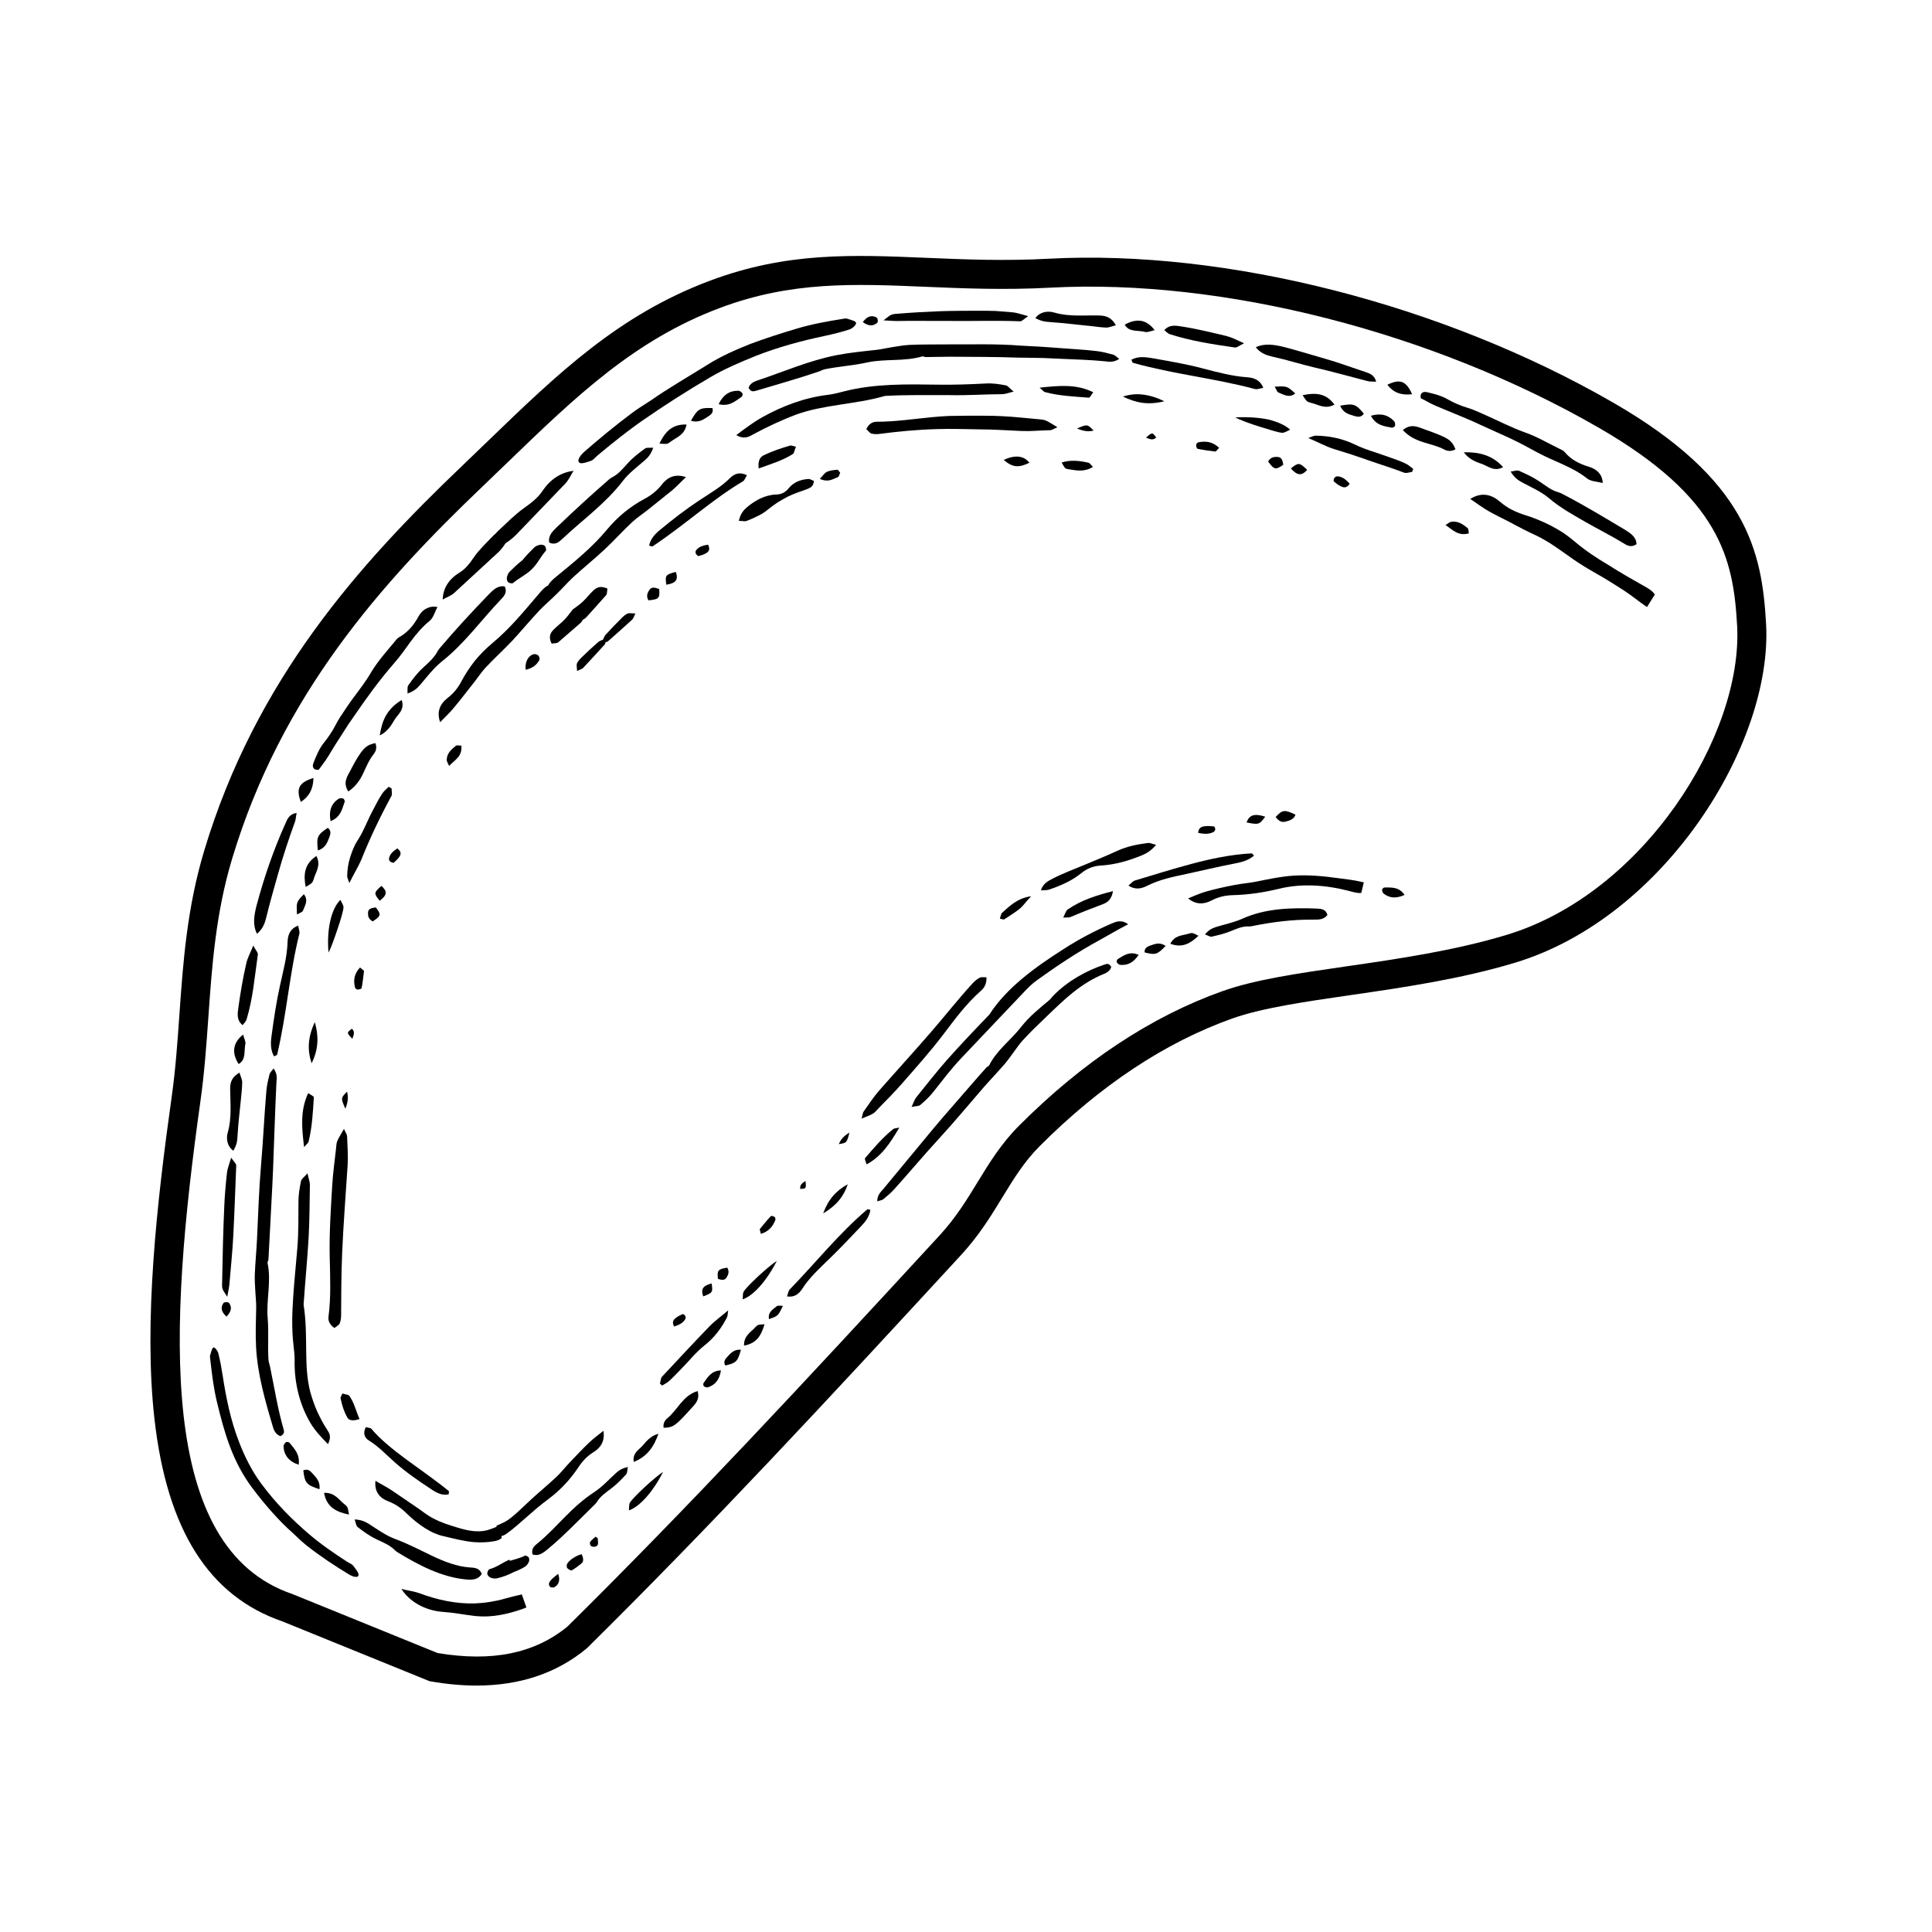 <?xml version="1.0" encoding="UTF-8"?>
<!-- Uploaded to: SVG Repo, www.svgrepo.com, Generator: SVG Repo Mixer Tools -->
<svg fill="#000000" width="800px" height="800px" version="1.1" viewBox="144 144 512 512" xmlns="http://www.w3.org/2000/svg">
 <g>
  <path d="m612.03 309.34c-1.082-19.227-5.004-38.18-40.594-58.684-45.152-26.012-102.41-40.605-149.45-38.094-11.84 0.637-22.289 0.195-32.395-0.23-19.879-0.836-37.051-1.559-57.375 6.031-24.262 9.062-40.387 24.625-59.055 42.652-2.195 2.121-4.434 4.281-6.715 6.465-27.426 26.188-54.684 56.652-68.301 101.86-4.613 15.316-5.621 29.676-6.602 43.559-0.523 7.477-1.023 14.539-2.047 21.793-3.894 27.695-7.481 59.488-4.57 85.297 3.32 29.449 14.43 47.02 33.969 53.723l38.93 15.816 0.406 0.07c4.203 0.73 8.219 1.094 12.047 1.094 11.473 0 21.227-3.266 29.102-9.766l0.258-0.23c32.711-32.32 62.93-64.879 99.039-104.09 4.812-5.223 7.934-10.344 10.957-15.297 2.961-4.848 5.754-9.426 9.898-13.578 16.105-16.133 33.285-27.512 51.07-33.832 7.848-2.785 19.25-4.438 31.328-6.188 13.648-1.977 29.121-4.219 43.602-8.594 39.621-11.984 68.285-58.098 66.496-89.777zm-68.73 82.406c-13.926 4.211-29.094 6.41-42.477 8.344-13.004 1.883-24.234 3.512-32.797 6.551-18.867 6.699-37.016 18.695-53.941 35.645-4.793 4.797-7.957 9.984-11.023 15.004-2.828 4.629-5.754 9.422-10.051 14.09-35.992 39.082-66.113 71.539-98.66 103.7-8.723 7.125-19.977 9.41-34.398 6.988l-38.254-15.543-0.207-0.082c-35.84-12.203-32.891-70.031-24.363-130.7 1.059-7.516 1.586-15.043 2.102-22.324 0.945-13.469 1.93-27.391 6.293-41.883 13.105-43.492 39.586-73.051 66.246-98.512 2.297-2.191 4.539-4.359 6.75-6.492 18.047-17.426 33.633-32.477 56.402-40.977 18.863-7.043 35.309-6.352 54.355-5.551 10.281 0.434 20.922 0.883 33.129 0.227 45.645-2.438 101.26 11.766 145.2 37.074 32.301 18.605 35.75 34.762 36.746 52.445 1.625 28.898-24.688 71-61.051 81.992z"/>
  <path d="m425.35 266.57c0.898 1.602 0.891 1.637 1.82 1.785 2.047 0.289 4.082 0.852 6.481-0.629-0.562-0.539-0.848-1.023-1.195-1.094-2.312-0.527-4.668-0.832-7.106-0.062z"/>
  <path d="m419.5 246.74c0.797 0.645 1.082 1.09 1.441 1.176 3.82 1.012 7.723 1.164 11.617 1.473 0.309 0.031 0.695-0.84 1.164-1.438-4.539-2.242-9.074-1.754-14.223-1.211z"/>
  <path d="m429.41 257.57c1.684 0.656 2.871 0.898 4.41 0.543-1.621-1.676-1.633-1.773-4.41-0.543z"/>
  <path d="m452.57 250.34c-2.023-0.992-3.894-1.562-5.691-1.77-1.793-0.227-3.527-0.039-5.289 0.523 1.691 0.828 3.375 1.406 5.16 1.656 1.793 0.238 3.691 0.113 5.82-0.41z"/>
  <path d="m379.04 248.9c5.457-0.289 11.012-0.176 16.641-0.188 4.629 0.117 9.262-0.242 13.898-0.25 0.797 0.004 1.594-0.348 3.043-0.684-1.078-0.891-1.543-1.562-2.074-1.656-1.754-0.332-3.543-0.605-5.316-0.492-4.121 0.215-8.23 0.371-12.352 0.312-8.531-0.125-17.074-0.301-25.113 1.754-1.457 0.363-2.906 0.766-4.383 0.941-6.176 0.746-11.914 2.91-17.277 5.879-2.469 1.375-4.734 3.098-6.996 4.797 2.062 1.168 3.281 0.492 4.516-0.215 3.715-1.996 7.492-3.777 11.375-5.234 3.652-1.328 7.562-1.996 11.488-2.606 3.93-0.613 7.91-1.148 11.914-2.301 0.199-0.07 0.426-0.043 0.637-0.059z"/>
  <path d="m410 265.89c2.312 1.977 3.883 2.152 6.797 0.75-1.426-1.895-3.832-2.156-6.797-0.75z"/>
  <path d="m409.57 254.29c-3.098-0.18-6.203-0.09-9.301-0.121l-4.648 0.059c-1.543 0.074-3.078 0.172-4.594 0.324-5.043 0.492-9.871 1.215-14.68 1.219-1.129-0.012-2.055 0.527-2.769 1.934 0.508 0.465 0.902 1.055 1.328 1.18 0.68 0.191 1.41 0.203 2.102 0.117 4.875-0.645 9.98-1.145 15.266-1.285 3.727-0.133 7.535 0.023 11.305 0.07 3.773-0.004 7.547 0.293 11.32 0.438 2.469 0.09 4.969-0.191 7.453-0.223 0.434-0.012 0.867-0.352 1.879-0.789-1.402-0.82-2.223-1.402-3.102-1.777-0.625-0.262-1.328-0.277-2-0.348-3.188-0.277-6.363-0.652-9.559-0.797z"/>
  <path d="m449.3 238.91c-1.828-0.312-3.688-0.523-5.477 0.418 0.211 0.422 0.273 0.785 0.418 0.82 10.68 3.004 21.68 4.098 32.344 6.953 0.594 0.152 1.32-0.172 2.195-0.309-0.852-2.176-2.578-2.715-4.316-2.816-3.961-0.289-7.707-1.305-11.516-2.281-4.473-1.219-9.066-1.965-13.648-2.785z"/>
  <path d="m341.94 269.96c-1.996-1.043-3.391-0.316-4.469 0.715-2.438 2.457-5.41 4.082-8.344 6.055-3.465 2.297-6.812 4.887-10.148 7.644-1.336 1.074-2.559 2.359-2.953 4.188 0.457 0.133 0.77 0.324 0.891 0.242 8.691-5.789 15.934-12.508 23.973-17.25 0.445-0.262 0.629-0.957 1.051-1.594z"/>
  <path d="m467.09 262.68c-1.754-1.672-3.582-1.84-5.512-1.461-0.223 0.047-0.594 0.449-0.59 0.648 0.004 0.383 0.168 1.027 0.363 1.066 1.551 0.324 3.133 0.535 4.711 0.734 0.176 0.027 0.434-0.402 1.027-0.988z"/>
  <path d="m344.75 244.82c-0.953 0.324-2.004 0.812-2.371 1.969 0.594 1.094 1.238 0.973 1.926 0.785 5.637-1.691 11.145-3.231 16.688-5.113 0.543-0.18 1.055-0.504 1.613-0.609 3.668-0.754 7.43-0.957 11.07-1.77 4.863-1.078 9.898-0.203 14.75-1.633 0.25-0.074 0.562 0.18 0.848 0.172l6.344-0.086c5.949 0.055 11.895 0.004 17.84 0.23l5.805 0.086c1.934 0.02 3.863 0.168 5.801 0.23 3.863 0.188 7.742 0.262 11.598 0.648 1.129 0.098 2.277 0.453 3.945-0.613-0.762-0.562-1.109-0.988-1.531-1.102-1.414-0.387-2.852-0.781-4.301-0.957-3.356-0.418-6.734-0.551-10.102-0.828-1.688-0.109-3.371-0.281-5.055-0.359l-5.059-0.273c-6.629-0.539-13.27-0.289-19.914-0.332-3.231 0.047-6.473-0.023-9.715 0.141-1.57 0.082-3.129 0.383-4.684 0.625-1.359 0.207-2.711 0.551-4.074 0.695-3.516 0.383-7.059 0.73-10.551 1.41-7.238 1.418-13.945 4.387-20.871 6.684z"/>
  <path d="m447.42 231.96c0.715 0.195 1.637-0.277 2.578-0.469-1.062-1.395-2.262-2.231-3.594-2.465-1.328-0.211-2.785 0.137-4.336 1.02 1.121 2.062 3.512 1.402 5.352 1.914z"/>
  <path d="m366.65 269.27c-0.332-0.387-0.57-0.805-0.711-0.789-0.945 0.098-1.918 0.156-2.75 0.539-0.637 0.266-1.074 0.996-1.93 1.883 2.266 1.023 3.43 0.051 4.836-0.484 0.25-0.105 0.352-0.711 0.555-1.148z"/>
  <path d="m450.41 259.95c-1.012-1.422-1.023-1.43-2.711 0.016 0.977 0.367 1.758 0.855 2.711-0.016z"/>
  <path d="m359.7 271.46c-0.562-0.223-1.043-0.539-1.441-0.527-2.012 0.133-3.949 0.816-5.273 2.492-0.891 1.074-1.941 1.621-3.356 1.633-1.496 0.047-2.883 0.484-4.176 1.055-1.289 0.664-2.488 1.426-3.617 2.414-0.855 0.754-1.602 1.613-2.039 3.508 1.008 0.012 1.613 0.191 2.016 0.039 1.055-0.402 2.082-0.863 3.055-1.352 0.973-0.465 1.883-1.043 2.711-1.75 0.816-0.66 1.672-1.281 2.551-1.863 0.875-0.527 1.777-1.027 2.676-1.516 0.871-0.43 1.777-0.766 2.68-1.117 0.902-0.336 1.797-0.594 2.66-0.969 0.672-0.312 1.383-0.562 1.555-2.047z"/>
  <path d="m487.26 248.27c-2.16-1.949-2.172-1.984-5.453-1.789 0.398 0.613 0.59 1.379 1.008 1.543 1.379 0.531 2.82 1.562 4.445 0.246z"/>
  <path d="m471.26 236.09c0.551 0.07 1.203-0.535 2.43-1.113-1.949-0.91-3.258-1.566-4.66-1.93-3.898-0.918-7.805-1.898-11.773-2.508-1.578-0.25-3.324-0.609-4.699 0.957 0.484 0.371 0.883 0.875 1.414 1.055 5.633 1.805 11.441 2.703 17.289 3.539z"/>
  <path d="m499.16 251.51c0.797 1.98 2.348 2.293 3.769 2.731 0.891 0.277 1.863 0.395 2.5-0.629-2.144-2.562-2.676-2.746-6.269-2.102z"/>
  <path d="m481.17 238.51c3.769 0.816 7.445 2 11.199 2.883 4.711 1.066 9.344 2.402 14.035 3.602 0.613 0.16 1.285 0.102 2.293 0.172-0.449-1.797-1.699-2.195-2.871-2.594l-5.324-1.805c-1.773-0.613-3.551-1.203-5.359-1.707-3.602-1.047-7.199-2.137-10.828-3.094-2.453-0.59-5.043-1.098-7.516 0.055 1.219 1.57 2.754 2.106 4.371 2.488z"/>
  <path d="m354.93 262.39c-0.766-0.188-1.238-0.406-1.594-0.297-2.316 0.68-4.664 1.461-6.906 2.535-0.906 0.453-1.637 1.316-1.371 3.512 3.387-1.215 6.41-2.121 9.055-3.82 0.383-0.254 0.453-1.102 0.816-1.93z"/>
  <path d="m432.14 230.31c1.652 0.133 3.293 0.438 4.941 0.504 0.742 0.035 1.484-0.328 2.648-0.613-1.109-1.93-2.387-2.519-4.281-2.59-4.016-0.121-8.02 0.398-12.043-0.777-1.75-0.523-3.824-0.211-5.031 1.473 1.863 0.922 2.41 0.934 4.715 1.109 3.031 0.211 6.039 0.605 9.051 0.895z"/>
  <path d="m300.69 266.09c0.555-0.195 1.199-1.004 1.812-1.516 3.875-3.211 7.82-6.414 12.031-9.309 5.668-3.93 11.508-7.664 17.602-11.23 3.793-2.254 7.941-4.004 12.082-5.688 5.945-2.344 12.148-4.019 18.297-5.316 2.238-0.473 4.508-1.039 6.606-1.723 0.863-0.273 1.863-1.285 1.742-1.77-0.125-0.5-1.523-0.797-2.457-1.113-0.273-0.086-0.832 0.039-1.254 0.109-4.035 0.648-8.133 1.379-12.113 2.59-4.09 1.215-8.203 2.535-12.234 4.035-3.969 1.594-7.91 3.32-11.48 5.606-5.269 3.269-10.672 6.41-14.688 9.246-2.449 1.57-3.871 2.465-5.188 3.465-4.375 3.269-8.539 6.699-12.559 10.207-1.176 1.043-2.106 2.41-1.316 2.953 0.539 0.367 2.023-0.152 3.117-0.547z"/>
  <path d="m485.91 257.88c-1.211-1.148-3.234-2.074-5.758-2.699-2.543-0.527-5.586-0.734-8.781-0.562 1.16 0.656 3.875 1.656 6.504 2.473 2.637 0.797 5.141 1.633 5.996 1.598 0.609-0.008 1.238-0.48 2.039-0.809z"/>
  <path d="m376.48 229.55c0.273-0.23 0.137-1.266-0.203-1.43-1.422-0.727-2.578-0.188-3.629 1.238 1.422 1.02 2.652 1.199 3.832 0.191z"/>
  <path d="m395.09 229.05c6.43 0.086 12.863-0.156 19.289 0.098 0.473 0.012 0.957-0.605 2.102-1.367-1.969-0.504-3.004-0.91-4.07-1.008-1.516-0.137-3.039-0.262-4.559-0.363-1.523-0.047-3.047-0.066-4.574-0.059-3.473 0.035-6.938-0.004-10.418 0.137-3.481 0.133-6.988 0.332-10.52 0.621-0.707 0.059-1.473 0.055-2.098 0.297-0.625 0.246-1.109 0.762-2.106 1.492 1.691 0.074 2.656 0.191 3.617 0.176 4.488-0.109 8.934 0.016 13.336-0.023z"/>
  <path d="m536.62 266.91c1.715 0.578 3.293 2.203 5.719 0.891-2.918-3.289-6.566-4.027-10.418-3.941 1.23 1.684 2.922 2.469 4.699 3.051z"/>
  <path d="m579.5 299.2c-3.133-1.77-6.258-3.543-9.281-5.488-3.094-1.82-6.082-3.809-8.867-6.16-1.012-0.852-2.047-1.652-3.109-2.379-1.082-0.691-2.191-1.324-3.32-1.906-2.258-1.164-4.606-2.109-7.039-2.856-2.332-0.762-4.418-1.758-6.34-3.422-2.191-1.91-4.82-2.699-7.91-0.766 1.773 1.18 3.477 2.492 5.324 3.5 1.438 0.781 2.887 1.523 4.352 2.238l4.332 2.281c1.883 0.996 3.891 1.77 5.727 2.871 3.496 2.004 6.644 4.644 10.078 6.758 1.812 1.148 3.699 2.172 5.551 3.258 1.828 1.125 3.668 2.242 5.465 3.422 2.055 1.352 3.965 2.949 6.004 4.324l2.09-3.332c-0.754-1.062-1.902-1.695-3.055-2.344z"/>
  <path d="m529.72 263.05c-1.102-2.527-1.773-2.973-8.297-5.305-0.871-0.312-1.754-0.699-2.684-0.801-0.938-0.074-1.93 0.145-2.977 1.023 1.559 1.707 3.402 2.57 5.324 3.188 1.918 0.625 3.91 1.031 5.633 1.965 0.91 0.488 2 0.547 3-0.07z"/>
  <path d="m528.54 282.29c-0.398 0.07-0.797 0.453-1.457 0.852 1.949 1.316 3.336 2.973 6.176 2.215-0.117-0.629-0.074-1.203-0.309-1.391-1.254-1.02-2.594-1.988-4.41-1.676z"/>
  <path d="m524.37 251.49c4.016 1.758 8.141 3.266 12.098 5.164l7.672 3.473c2.535 1.203 5.012 2.523 7.461 3.875 4.309 2.312 9.098 3.699 13.008 6.805 0.988 0.805 2.727 0.797 4.109 1.211 0-2.16-1.457-3.652-3.535-4.289-2.629-0.785-4.816-1.879-6.551-3.953-0.324-0.398-0.91-0.637-1.414-0.875-2.988-1.457-5.906-3.18-9.008-4.277-3.844-1.371-7.379-3.246-11.07-4.863-1.414-0.594-2.801-1.281-4.277-1.703-1.879-0.574-3.602-1.305-5.32-2.297-1.613-0.926-3.578-1.41-5.426-1.848-0.969-0.195-1.906 0.207-1.586 1.637 1.195 0.539 2.465 1.371 3.84 1.941z"/>
  <path d="m570.94 272.99-0.086 0.02 0.094-0.008z"/>
  <path d="m518.23 248.48c-1.598-3.566-3.231-4.137-6.57-2.516 1.605 2.074 3.609 2.848 6.57 2.516z"/>
  <path d="m568.81 272.04-0.09-0.023v0.047z"/>
  <path d="m512.87 257.34c0.242 0.051 0.785-0.277 0.828-0.492 0.07-0.387 0.012-0.957-0.242-1.223-1.578-1.676-3.527-2.195-6.156-1.445 1.359 2.59 3.531 2.758 5.57 3.16z"/>
  <path d="m501.68 272.21c-0.926-1.059-1.895-1.914-3.273-1.98-0.242-0.012-0.609 0.172-0.766 0.402-0.168 0.238-0.293 0.84-0.188 0.926 0.555 0.492 1.145 0.953 1.789 1.273 0.758 0.367 1.559 0.66 2.438-0.621z"/>
  <path d="m497.65 251.23c-2.309-3.188-5.231-3.152-8.438-2.504 1.062 1.648 1.039 1.734 2.309 2.055 1.871 0.438 3.629 1.777 6.129 0.449z"/>
  <path d="m332.79 252.14c-3.414-0.125-3.898 0.238-5.684 3.359 2.062 0.637 3.289-0.316 4.535-1.113 0.789-0.488 1.527-1.102 1.148-2.246z"/>
  <path d="m340.75 248.23c-0.238-0.324-0.695-0.672-1.074-0.676-2.344-0.047-4.07 1.102-5.234 3.559 2.867 0.699 4.383-0.805 6.098-1.953 0.211-0.145 0.34-0.746 0.211-0.93z"/>
  <path d="m321.82 260.99c1.523-1.148 3.629-1.719 4.121-4.484-3.945-0.156-5.785 2.125-7.184 5.039 1.977 0.156 2.019 0.223 3.062-0.555z"/>
  <path d="m490.42 268.52c-2.121-2.031-2.301-1.961-4.336-0.383 1.73 1.926 2.859 2.019 4.336 0.383z"/>
  <path d="m511.67 264.98c-2.938-1.059-5.996-1.867-8.77-3.25-3.285-1.547-6.707-2.242-10.281-2.277-0.422 0.004-0.852 0.242-1.914 0.629 2.66 1.113 4.606 2.223 6.691 2.875l4.711 1.477c1.566 0.504 3.109 1.074 4.672 1.598 3.098 1.102 6.266 2.035 9.332 3.231 0.59 0.223 1.402-0.117 2.109-0.195l0.293-0.816c-0.672-0.48-1.293-1.074-2.031-1.414-1.543-0.758-3.199-1.258-4.812-1.855z"/>
  <path d="m484.09 267.15c-0.176-0.992-0.379-1.977-1.445-2.051-0.969-0.066-1.914 0.035-2.586 1.199 1.629 2.219 2.012 2.293 4.031 0.852z"/>
  <path d="m331.65 288.34c-1.305 0.211-2.5 0.516-3.223 1.562-0.125 0.18-0.141 0.574-0.023 0.82 0.125 0.258 0.578 0.676 0.707 0.645 0.684-0.176 1.367-0.387 1.945-0.727 0.684-0.383 1.262-0.91 0.594-2.301z"/>
  <path d="m323.1 295.55c-2.769 0.75-2.863 0.891-2.519 3.406 2.574-0.414 3.234-1.332 2.519-3.406z"/>
  <path d="m318.69 300.11c-0.953-0.363-1.914-0.699-2.535 0.16-0.559 0.777-0.973 1.652-0.316 2.828 2.793-0.273 3.051-0.531 2.852-2.988z"/>
  <path d="m557.14 274.5c-2.035-0.5-3.543-1.848-5.246-2.953-1.656-1.109-3.512-1.969-5.344-2.781-0.508-0.227-1.266 0.098-2.207 0.207 0.867 1.457 1.809 2.211 2.949 2.828 2.469 1.34 5.133 2.445 7.246 4.262 2.953 2.504 6.266 4.328 9.551 6.219 3.273 1.895 6.699 3.57 9.934 5.547 1.012 0.645 2.211 1.438 3.672 0.371-0.059-1.879-1.512-2.816-2.871-3.688-5.508-3.293-10.992-6.625-16.703-9.574-0.312-0.176-0.637-0.352-0.98-0.438z"/>
  <path d="m293.04 286.79c5.387-5.059 11.418-9.344 15.961-15.262 1.629-2.137 3.863-3.797 5.914-5.578 0.953-0.812 1.664-1.75 2.191-3.301-0.938 0.059-1.727-0.102-2.168 0.215-1.578 1.148-3.164 2.344-4.465 3.785-1.344 1.445-2.519 2.988-4.344 3.891-0.309 0.152-0.578 0.383-0.84 0.609-4.691 4.082-9.262 8.281-13.734 12.574-1.125 1.082-2.336 2.227-2.012 4.051 1.637 0.789 2.648-0.188 3.496-0.984z"/>
  <path d="m301.3 300.44c-1.031 0.945-1.848 2.074-2.871 3.019-0.836 0.77-1.785 1.426-2.684 2.098-0.684 0.875-1.34 1.809-2.121 2.625-0.941 0.996-2.098 1.809-3.039 2.801-0.828 0.871-1.219 1.953-0.398 3.586 0.66-0.121 1.387-0.047 1.754-0.352l5.742-4.984c0.344-0.293 0.613-0.621 0.766-1.008 0.395-0.141 0.73-0.418 1.031-0.754 1.699-1.91 3.438-3.773 5.129-5.723 0.324-0.371 0.246-1.094 0.371-1.754-1.668-0.801-2.777-0.387-3.68 0.445z"/>
  <path d="m224.59 448c0.664-0.797 1.094-1.09 1.184-1.449 0.961-3.859 1.145-7.812 1.402-11.734 0.02-0.312-0.883-0.68-1.5-1.133-2.148 4.609-1.719 9.125-1.086 14.316z"/>
  <path d="m235.52 437.82c0.695-1.734 0.84-2.973 0.453-4.519-1.684 1.691-1.676 1.707-0.453 4.519z"/>
  <path d="m226.59 425.79c1.668-3.422 2.023-6.769 0.832-10.906-1.891 4.059-1.996 7.461-0.832 10.906z"/>
  <path d="m231.4 524.33c-0.125-0.613-0.5-1.094-0.797-1.602-0.996-1.48-1.762-3.023-2.523-4.621-0.715-1.621-1.32-3.344-1.832-5.141-0.91-3.41-1.074-7.141-1.102-11.012-0.055-3.871-0.016-7.91-0.68-12.133-0.035-0.211 0.02-0.438 0.031-0.66 0.387-5.652 0.957-11.375 1.285-17.059 0.266-4.68 0.25-9.375 0.344-14.066 0.016-0.805-0.328-1.621-0.641-3.094-0.926 1.066-1.613 1.516-1.719 2.055-0.352 1.758-0.664 3.547-0.672 5.324-0.02 4.144 0.051 8.281-0.297 12.43-0.359 4.309-0.801 8.621-1.094 12.93-0.293 4.289-0.414 8.488 0.047 12.535 0.16 1.473 0.348 2.926 0.328 4.363-0.109 6 1.379 11.695 4.082 16.344 1.254 2.152 2.984 4 4.762 5.785 0.5-1.016 0.598-1.762 0.477-2.379z"/>
  <path d="m232.63 495.94c0.539-0.449 1.18-0.754 1.367-1.176 0.289-0.648 0.402-1.426 0.398-2.141l0.059-8.098c0.039-2.769 0.09-5.547 0.211-8.312 0.332-7.809 0.957-15.609 1.457-23.402 0.16-2.555-0.051-5.133-0.145-7.703-0.016-0.449-0.363-0.891-0.816-1.93-0.828 1.449-1.406 2.297-1.777 3.203-0.262 0.641-0.262 1.367-0.336 2.055-0.371 3.254-0.816 6.508-1.012 9.785-0.379 6.348-0.801 12.707-0.656 19.062 0.125 5.231 0.336 10.652-0.316 15.574-0.156 1.145 0.242 2.16 1.566 3.082z"/>
  <path d="m217.44 423.5c2.535-10.652 3.266-21.52 5.894-32.051 0.141-0.59-0.18-1.289-0.316-2.152-2.231 0.852-2.742 2.574-2.801 4.293-0.125 3.93-1.152 7.629-1.98 11.422-0.996 4.473-1.676 9.012-2.281 13.559-0.258 1.812-0.297 3.656 0.66 5.375 0.43-0.223 0.789-0.293 0.824-0.445z"/>
  <path d="m241.87 525.82c2.465 1.523 4.469 3.691 6.883 5.824 2.836 2.508 6.184 4.828 9.715 7.144 1.402 0.918 2.812 1.605 4.434 1.223 0.023-0.441 0.125-0.785 0.039-0.863-1.582-1.305-3.664-2.871-5.633-4.293l-5.684-4.125c-1.824-1.336-3.516-2.656-5.062-3.988-1.562-1.328-2.957-2.68-4.106-4.062-0.262-0.309-0.918-0.293-1.492-0.488-0.492 0.953-0.516 1.691-0.301 2.277 0.191 0.59 0.656 1.016 1.207 1.352z"/>
  <path d="m239.83 405.87c0.289-1.492 0.449-3.023 0.629-4.516 0.02-0.172-0.43-0.402-1.047-0.961-1.613 1.703-1.785 3.465-1.328 5.309 0.051 0.211 0.469 0.555 0.676 0.551 0.391-0.016 1.035-0.191 1.07-0.383z"/>
  <path d="m211.86 500.97c0.383 7.238 2.402 14.254 4.488 21.234 0.258 0.977 0.848 2.004 1.977 2.394 1.117-0.59 1.012-1.23 0.816-1.883-1.586-5.512-2.43-11.008-3.602-16.645-0.105-0.555-0.344-1.094-0.383-1.652-0.258-3.672 0.105-7.375-0.215-11.047-0.43-4.891 1.031-9.793-0.047-14.711-0.055-0.258 0.227-0.543 0.242-0.82l0.336-6.266c0.266-5.879 0.66-11.75 0.891-17.625 0.301-7.644 0.516-15.297 0.887-22.934 0.055-1.113 0.379-2.266-0.746-3.871-0.551 0.766-0.973 1.125-1.078 1.543-0.344 1.406-0.691 2.828-0.82 4.258-0.574 6.621-0.855 13.254-1.43 19.863-0.559 6.5-0.75 13.02-1.062 19.527-0.152 3.168-0.465 6.332-0.59 9.5-0.059 1.535 0.086 3.078 0.156 4.621 0.066 1.352 0.238 2.695 0.215 4.047-0.059 3.473-0.223 6.961-0.035 10.465z"/>
  <path d="m209.02 420.69c0.156-0.707-0.371-1.594-0.605-2.516-2.734 2.191-3.059 4.84-1.18 7.805 2.043-1.152 1.379-3.473 1.785-5.289z"/>
  <path d="m237.26 416.62c-1.406 1.055-1.43 1.059 0.121 2.672 0.316-0.984 0.797-1.773-0.121-2.672z"/>
  <path d="m224.28 385.35c0.516-1.355 1.535-2.762 0.242-4.379-2.031 2.098-1.988 2.141-1.809 5.371 0.637-0.395 1.402-0.586 1.566-0.992z"/>
  <path d="m208.3 415.67c0.352-0.492 0.852-0.902 1.02-1.438 1.719-5.602 2.172-11.418 3.008-17.246 0.082-0.543-0.574-1.184-1.203-2.394-0.82 1.988-1.543 3.305-1.855 4.715-0.906 3.906-1.562 7.84-2.109 11.773-0.203 1.566-0.512 3.305 1.141 4.59z"/>
  <path d="m230.86 363.39c-2.805 1.867-3.004 2.434-2.621 5.984 2.07-0.656 2.492-2.137 3.039-3.496 0.332-0.855 0.547-1.781-0.418-2.488z"/>
  <path d="m214.59 387.03c0.891-3.769 2-7.508 3.047-11.266 1.316-4.715 2.867-9.391 4.551-14.031 0.211-0.613 0.211-1.293 0.422-2.293-1.918 0.289-2.43 1.547-2.934 2.715-3.184 7.043-5.699 14.379-7.664 21.738-0.625 2.481-1.16 5.098 0.082 7.559 1.574-1.254 2.09-2.801 2.496-4.422z"/>
  <path d="m239.28 520.07c-1.062-2.465-1.414-4.359-2.75-6.219-0.203-0.262-0.992-0.293-1.785-0.562-0.258 0.605-0.562 1.004-0.492 1.27 0.383 1.809 0.863 3.461 1.785 5.078 0.332 0.648 1.207 1.098 3.242 0.434z"/>
  <path d="m205.84 448.95c0.988-1.789 1.012-2.324 1.148-4.555 0.176-2.926 0.539-5.84 0.828-8.766 0.156-1.602 0.344-3.211 0.367-4.816 0.012-0.719-0.387-1.441-0.719-2.562-1.914 1.133-2.469 2.387-2.469 4.223 0.016 3.883 0.48 7.734-0.629 11.613-0.484 1.684-0.195 3.68 1.473 4.863z"/>
  <path d="m235.98 557.87c-3.422-2.207-6.883-4.574-10.176-7.387-4.445-3.812-8.762-8.152-12.641-13.395-2.414-3.273-4.394-7.195-5.898-11.168-2.176-5.672-3.352-11.516-4.219-17.156-0.324-2.055-0.684-4.125-1.164-6.035-0.191-0.781-0.938-1.727-1.309-1.641-0.383 0.086-0.637 1.305-0.898 2.117-0.074 0.238 0.012 0.746 0.055 1.125 0.406 3.633 0.848 7.402 1.75 11.168 0.926 3.859 1.949 7.836 3.422 11.766 1.461 3.918 3.473 7.777 5.898 10.984 3.535 4.731 7.344 8.969 10.559 11.801 1.844 1.777 2.918 2.746 4.027 3.629 3.664 2.883 7.367 5.297 11.062 7.547 1.113 0.676 2.453 1.027 2.57 0.172 0.074-0.57-0.801-1.672-1.422-2.473-0.305-0.422-1.074-0.695-1.617-1.055z"/>
  <path d="m233.47 390.15c0.848-2.504 1.551-4.914 1.562-5.715-0.004-0.578-0.48-1.188-0.805-1.965-2.383 2.223-3.719 7.769-3.16 13.945 0.629-1.129 1.562-3.762 2.402-6.266z"/>
  <path d="m204.7 489.29c-0.203-0.281-1.254-0.277-1.465 0.016-0.898 1.266-0.516 2.414 0.781 3.606 1.215-1.223 1.566-2.371 0.684-3.621z"/>
  <path d="m204.23 487.66c0.266-1.594 0.5-2.481 0.57-3.391 0.348-4.254 0.805-8.5 1.023-12.758 0.324-6.219 0.523-12.438 0.781-18.66 0.02-0.457-0.594-0.941-1.344-2.051-0.551 1.895-0.984 2.883-1.098 3.906-0.328 2.918-0.59 5.844-0.719 8.777-0.301 6.676-0.453 13.359-0.57 20.043-0.012 0.672-0.09 1.387 0.09 1.996 0.18 0.605 0.637 1.105 1.266 2.137z"/>
  <path d="m250.45 329.52c-1.898 1.113-3.231 2.516-4.16 4.09-0.906 1.602-1.371 3.41-1.648 5.289 1.895-0.91 2.926-2.434 3.84-4.035 0.895-1.539 2.863-2.719 1.969-5.344z"/>
  <path d="m274.42 314.49c-1.672 1.414-3.199 2.934-4.539 4.578-1.316 1.664-2.492 3.43-3.508 5.316-0.945 1.84-2.133 3.356-3.805 4.625-1.875 1.477-2.926 3.527-1.93 6.375 1.219-1.258 2.523-2.445 3.617-3.793 1.742-2.07 3.375-4.231 5.066-6.363 1.125-1.387 2.09-2.902 3.285-4.227 2.316-2.457 4.801-4.746 7.148-7.199 2.449-2.641 4.766-5.445 7.262-8.098 1.445-1.496 3.059-2.84 4.523-4.316 1.512-1.445 2.875-3.043 4.41-4.469 2.711-2.488 5.598-4.801 8.273-7.305 2.508-2.336 4.777-4.898 7.254-7.195 1.316-1.219 2.836-2.215 4.227-3.32l6.332-5.078c1.324-1.117 2.492-2.398 3.754-3.57-2.898-1.004-4.941 0.07-6.387 1.945-1.266 1.641-2.777 2.832-4.606 3.812-3.797 2.035-7.109 4.742-9.922 8.121-3.859 4.676-8.672 8.566-13.391 12.438-0.867 0.711-1.738 1.41-2.211 2.379-0.984 0.465-1.688 1.316-2.414 2.172-3.957 4.633-7.766 9.328-12.441 13.172z"/>
  <path d="m240.23 348.99c0.84-1.805 1.594-3.641 2.816-5.16 0.641-0.797 0.871-1.832 0.422-2.91-1.359 0.328-2.18 0.641-3.09 1.613-0.906 0.977-1.949 2.59-3.523 5.656-0.852 1.621-2.066 3.273-0.535 5.559 1.91-1.312 3.059-2.961 3.91-4.758z"/>
  <path d="m264.84 341.62c-1.238 0.977-2.453 2.047-2.453 3.812 0.012 0.387 0.328 0.84 0.625 1.535 1.57-1.602 3.543-2.523 3.254-5.367-0.633 0-1.191-0.156-1.426 0.02z"/>
  <path d="m228.46 348c0.766-1.102 1.75-2.281 2.527-3.578 1.129-1.918 2.316-3.789 3.531-5.648l1.793-2.797 1.891-2.727c3.195-4.676 6.539-9.23 10.223-13.469 1.617-1.848 3.019-3.84 4.453-5.828 1.457-1.961 3.027-3.828 4.969-5.406 0.992-0.789 1.406-2.414 2.07-3.688-2.109-0.402-3.981 0.605-5.012 2.508-1.305 2.398-2.875 4.246-5.238 5.57-0.449 0.246-0.801 0.77-1.152 1.203-2.133 2.551-4.398 5.109-6.106 7.93-2.051 3.566-4.766 6.586-6.977 10.027-0.863 1.293-1.762 2.574-2.465 3.969-0.906 1.773-1.98 3.34-3.25 4.926-1.176 1.496-1.945 3.414-2.656 5.215-0.395 0.941-0.086 1.949 1.398 1.793z"/>
  <path d="m304.47 314.16c0.281-0.031 0.484-0.066 0.613-0.176 2.176-1.898 4.293-3.828 6.465-5.793 0.316-0.293 0.43-0.801 0.836-1.613-0.992-0.012-1.641-0.172-2.074 0.02-0.625 0.277-1.137 0.766-1.621 1.246-1.457 1.441-2.852 2.887-4.207 4.394-0.277 0.312-0.449 0.734-0.672 1.266-0.543 0.215-0.961 0.379-1.281 0.648-1.512 1.316-2.984 2.691-4.41 4.082-0.469 0.465-0.945 0.957-1.211 1.559-0.18 0.422-0.012 1.047 0.02 2.012 0.801-0.383 1.309-0.484 1.594-0.785 1.891-2.062 3.879-4.137 5.769-6.258 0.109-0.129 0.145-0.324 0.18-0.602z"/>
  <path d="m285.49 317.36c-1.48 0.336-2.414 2.031-2.195 4.121 1.859-0.371 2.941-1.281 3.648-2.578 0.141-0.258-0.004-0.898-0.25-1.16-0.262-0.27-0.871-0.461-1.203-0.383z"/>
  <path d="m261.31 302.89-0.004 0.004v0.09z"/>
  <path d="m227.07 350.17c-3.836 1.195-4.68 2.801-3.34 6.352 2.211-1.465 3.266-3.359 3.34-6.352z"/>
  <path d="m259.96 304.79-0.043 0.086 0.047 0.004z"/>
  <path d="m234.95 355.62c-0.383-0.117-0.961-0.125-1.27 0.09-1.93 1.324-2.594 3.246-2.066 5.906 2.727-1.094 3.027-3.215 3.727-5.133 0.086-0.234-0.176-0.797-0.391-0.863z"/>
  <path d="m247.08 371.61c-0.023 0.223 0.145 0.574 0.367 0.746 0.23 0.176 0.828 0.348 0.922 0.266 0.504-0.457 1.008-0.941 1.402-1.48 0.449-0.637 0.742-1.352-0.473-2.309-1.082 0.746-2.074 1.52-2.219 2.777z"/>
  <path d="m225 379.05c1.688-1.012 1.797-0.969 2.168-2.207 0.527-1.812 1.961-3.461 0.691-6-3.281 2.137-3.441 5.047-2.859 8.207z"/>
  <path d="m224.38 533.68c0.387 3.305 0.812 3.859 4.297 4.984 0.23-2.098-0.902-3.109-1.875-4.195-0.586-0.699-1.324-1.301-2.422-0.789z"/>
  <path d="m223.15 532.17c0.367-2.852-1.152-4.195-2.418-5.812-0.141-0.195-0.754-0.309-0.934-0.176-0.324 0.242-0.664 0.707-0.66 1.082 0.09 2.309 1.375 4.051 4.012 4.906z"/>
  <path d="m236.49 545.37c-0.344-1.914-0.258-2-1.281-2.793-1.5-1.176-2.469-3.066-5.324-2.961 0.645 3.848 3.41 5.137 6.606 5.754z"/>
  <path d="m245.08 378.77c-2.051 1.809-2.035 1.996-0.465 3.934 1.98-1.484 2.106-2.469 0.465-3.934z"/>
  <path d="m247.77 352.92-0.781-0.402c-0.555 0.574-1.219 1.082-1.652 1.738-0.941 1.375-1.672 2.863-2.438 4.328-1.457 2.629-2.422 5.5-4.047 8-0.969 1.465-1.566 3.039-2.066 4.629-0.504 1.586-0.742 3.25-0.781 4.957-0.012 0.402 0.238 0.828 0.578 1.844 1.199-2.453 2.324-4.231 3.144-6.125 2.293-5.75 4.992-11.387 7.992-16.922 0.293-0.535 0.043-1.355 0.051-2.047z"/>
  <path d="m241.54 385.75c-0.066 0.898 0.039 1.777 1.234 2.43 2.207-1.457 2.297-1.773 0.828-3.703-1 0.125-1.992 0.281-2.062 1.273z"/>
  <path d="m275.98 290.43c0.754-0.699 1.41-1.562 1.977-2.449 1.043-0.684 2.051-1.465 2.902-2.348 4.309-4.481 8.613-8.961 12.918-13.438 0.934-0.969 1.48-2.266 2.207-3.422-3.402 0.422-6.168 2.262-8.262 5.379-1.27 1.883-3.004 3.168-4.871 4.508-2.445 1.734-4.613 3.969-6.856 6.055-0.223 0.207-0.438 0.441-0.641 0.691-0.215 0.16-0.422 0.336-0.598 0.523-1.777 1.875-3.719 3.656-5.168 5.754-1.117 1.613-2.191 3.09-3.879 4.098-2.762 1.715-4.281 4.055-4.394 7.098 1.012-0.59 2.211-0.969 3.047-1.738z"/>
  <path d="m256.05 321.01c-1.477 1.344-2.695 2.973-3.848 4.606-0.324 0.449-0.145 1.246-0.215 2.176 1.613-0.559 2.543-1.324 3.371-2.312 1.805-2.125 3.535-4.398 5.68-6.141 6.051-4.766 10.418-10.934 15.652-16.418 0.832-0.863 1.84-1.891 1.059-3.512-1.875-0.297-3.062 0.941-4.195 2.086-4.445 4.59-8.781 9.285-12.914 14.152-0.23 0.266-0.469 0.543-0.625 0.855-0.953 1.84-2.469 3.125-3.965 4.508z"/>
  <path d="m279.97 298.51c1.547-1.34 3.523-2.195 4.953-3.652 1.484-1.402 2.352-3.356 3.715-4.875 0.191-0.215 0.035-0.984-0.215-1.273-0.242-0.277-0.855-0.418-1.25-0.348-0.562 0.105-1.195 0.344-1.594 0.73-1.094 1.062-2.16 2.168-3.113 3.344-1.203 0.934-2.324 1.988-3.402 3.062-0.395 0.395-0.637 1.012-0.742 1.566-0.074 0.387 0.066 0.992 0.348 1.23 0.297 0.25 1.078 0.406 1.301 0.215z"/>
  <path d="m277.86 567.64c-2.621 0.75-5.336 1.176-8.066 1.285-4.938 0.137-9.848-0.922-14.523-2.66-1.547-0.574-3.289-0.75-4.898-1.188 2.106 3.332 6.219 5.773 11.145 6.102 2.816 0.188 5.426 0.734 8.309 1.074 0.152 0.02 0.309 0.031 0.465 0.039 3.984 0.387 8.168-0.504 12.031-1.84 0.387-0.133 0.789-0.293 1.176-0.484l-1.211-3.43c-1.488 0.328-2.984 0.688-4.426 1.102z"/>
  <path d="m269.73 562.51c0.777-0.191 1.477-0.621 1.945-1.426-0.488-1.129-1.215-1.457-1.977-1.582-0.383-0.082-0.781-0.086-1.152-0.105-3.492-0.246-6.797-1.562-9.883-3.012-3.031-1.426-6.281-3.184-9.801-4.481-2.539-0.926-4.785-2.562-7.07-4.027-1.062-0.664-2.125-1.129-3.805-1.211 0.312 0.863 0.359 1.668 0.781 2.004 1.543 1.215 3.164 2.371 4.922 3.219 1.797 0.852 3.621 1.543 5.031 2.996 0.238 0.246 0.543 0.434 0.84 0.613 5.269 3.195 11.285 6.398 17.75 7.055 0.816 0.086 1.652 0.133 2.418-0.043z"/>
  <path d="m373.25 450.92c-0.188 0.215 0.238 0.984 0.418 1.652 4.016-2.172 6.223-5.637 8.66-9.742-0.902 0.203-1.355 0.176-1.617 0.383-2.805 2.254-5.129 4.992-7.461 7.707z"/>
  <path d="m366.29 447.2c2.121-0.328 2.117-0.332 2.828-3.062-1.445 0.883-2.234 1.703-2.828 3.062z"/>
  <path d="m368.67 457.85c-3.027 1.637-5.152 3.934-6.519 7.715 3.523-2.098 5.457-4.519 6.519-7.715z"/>
  <path d="m391.33 433.38c2.344-2.953 4.606-5.953 7.18-8.711 5.598-5.898 11.184-11.789 16.801-17.707 1.055-1.133 2.18-2.254 3.457-3.164 5.297-3.824 10.867-7.527 16.48-10.578 2.594-1.426 5.117-2.949 7.719-4.273-1.77-1.336-3.199-0.711-4.606-0.105-4.207 1.84-8.398 4.016-12.453 6.641-7.684 4.898-15.121 10.27-19.684 17.34-0.117 0.18-0.293 0.316-0.441 0.473-3.82 3.965-7.371 7.719-10.812 11.582-2.812 3.199-5.445 6.559-8.121 9.883-0.465 0.57-0.676 1.352-1.285 2.586 1.234-0.246 1.953-0.191 2.328-0.516 1.227-1.074 2.438-2.18 3.438-3.449z"/>
  <path d="m394.08 418.02c2.898-3.812 5.879-7.926 9.926-11.508 0.945-0.832 1.473-1.898 1.422-3.523-0.691 0.023-1.355-0.121-1.809 0.117-0.711 0.371-1.387 0.945-1.926 1.547-3.898 4.277-7.195 8.488-10.469 12.27-4.656 5.406-9.473 10.664-14.176 16.016-1.543 1.754-2.832 3.738-4.191 5.656-0.242 0.332-0.246 0.848-0.516 1.848 1.379-0.59 2.254-0.875 3.008-1.328 0.535-0.316 0.938-0.848 1.375-1.301 2.062-2.156 4.207-4.238 6.16-6.488 3.82-4.356 7.688-8.684 11.195-13.305z"/>
  <path d="m373.84 464.5c-7.527 6.394-13.688 14.148-20.547 21.215-0.383 0.398-0.453 1.109-0.734 1.848 2.066 0.328 3.234-0.762 4.074-2.066 1.934-2.977 4.484-5.316 6.992-7.742 2.969-2.856 5.789-5.863 8.629-8.855 1.137-1.195 2.16-2.5 2.402-4.277-0.418-0.07-0.711-0.211-0.816-0.121z"/>
  <path d="m448.02 378.74c3.402-1.715 6.902-2.383 10.359-3.125 4.117-0.875 8.379-1.926 12.855-2.785 1.809-0.336 3.594-0.801 5.098-2.082-0.324-0.312-0.484-0.605-0.645-0.598-5.734 0.316-11.039 1.492-16.008 2.812-2.473 0.664-4.848 1.352-7.316 2.082l-7.598 2.301c-0.586 0.18-1.039 0.797-1.715 1.336 1.812 1.23 3.481 0.809 4.969 0.059z"/>
  <path d="m348.28 466.29c-1.023 1.09-1.977 2.242-2.906 3.41-0.105 0.133 0.102 0.539 0.273 1.289 2.117-0.656 3.176-1.984 3.836-3.707 0.074-0.195-0.047-0.684-0.203-0.781-0.293-0.176-0.867-0.352-1-0.211z"/>
  <path d="m436.79 399.59c-5.012 1.684-9.848 4.387-13.645 8.262-0.379 0.367-0.66 0.848-1.062 1.18-2.613 2.191-5.316 4.352-7.41 7.039-2.762 3.559-6.519 6.207-8.566 10.309-0.105 0.211-0.457 0.258-0.629 0.441-1.258 1.406-2.519 2.82-3.754 4.254-3.461 4.039-7.023 7.992-10.434 12.078l-13.246 15.996c-0.648 0.777-1.508 1.426-1.586 3.211 0.801-0.25 1.289-0.281 1.586-0.527 1.004-0.828 2.023-1.652 2.891-2.621 4.004-4.453 7.863-9.055 11.914-13.469 3.981-4.336 7.75-8.863 11.598-13.316 1.879-2.16 3.871-4.227 5.738-6.383 0.906-1.043 1.684-2.203 2.516-3.309 0.73-0.969 1.395-1.996 2.203-2.887 2.082-2.301 4.324-4.422 6.535-6.543 2.273-2.188 4.527-4.383 6.988-6.348 2.457-1.953 5.144-3.656 8.066-4.836 0.805-0.316 1.664-0.805 1.996-1.84-0.516-1.016-1.102-0.895-1.699-0.691z"/>
  <path d="m408.98 387.46c0.555 0.086 0.957 0.297 1.168 0.168 1.328-0.887 2.746-1.719 4.019-2.75 0.945-0.742 1.648-1.84 3.094-3.367-3.629 0.5-5.703 2.609-7.648 4.348-0.371 0.324-0.43 1.004-0.633 1.602z"/>
  <path d="m356.07 459.08c1.586-0.082 1.602-0.074 1.402-2.125-0.777 0.57-1.551 0.938-1.402 2.125z"/>
  <path d="m450.38 367.89c-1.047-0.262-1.621-0.559-2.141-0.492-2.711 0.348-5.492 0.855-8.223 2.117-2.691 1.25-5.551 2.394-8.484 3.629-2.832 1.18-5.856 2.289-8.797 3.824-1.125 0.57-2.383 1.324-2.887 2.992 0.871-0.082 1.57 0.012 2.188-0.211 3.141-1.078 6.07-2.363 8.484-4.328 1.633-1.316 3.293-1.918 5.184-2.039 3.988-0.242 7.531-1.336 10.883-2.699 1.27-0.527 2.469-1.211 3.793-2.793z"/>
  <path d="m349.84 490.16c-0.988 0.855-2.402 1.559-2.055 3.422 2.434-0.855 2.434-0.863 3.688-3.527-0.668 0.027-1.336-0.156-1.633 0.105z"/>
  <path d="m336.7 503.62c-0.574 0.605-1.059 1.336-0.48 2.254 2.906-0.684 3.25-1.02 4.141-4.18-1.883-0.172-2.742 0.965-3.66 1.926z"/>
  <path d="m436.43 383.55c1.145-0.43 2.172-1.266 2.519-3.391-4.246 1.082-8.328 2.336-11.98 4.848-0.523 0.367-0.711 1.199-1.211 2.176 0.957-0.102 1.531 0.031 1.98-0.176 2.938-1.281 5.863-2.359 8.691-3.457z"/>
  <path d="m349.86 478.16c-2.066 1.254-8.07 6.805-8.801 8.188-0.262 0.5-0.16 1.215-0.246 2 2.856-0.969 6.387-4.938 9.047-10.188z"/>
  <path d="m318.49 523.96c-1.785 0.484-2.969 1.656-4.019 2.953-1.012 1.254-2.918 2.031-2.523 4.516 3.637-1.434 5.41-4.172 6.543-7.469z"/>
  <path d="m289.33 541.27c3.168-2.359 5.824-5.223 8.02-8.523 1.059-1.602 2.293-2.891 3.926-3.906 1.863-1.152 3.09-2.887 2.637-5.664-1.258 1.039-2.602 1.984-3.777 3.109-1.828 1.75-3.559 3.602-5.301 5.438-1.145 1.195-2.16 2.527-3.367 3.656-1.133 1.066-2.301 2.09-3.473 3.117-1.145 0.996-2.254 1.965-3.289 2.918l-3.184 2.988c-0.516 0.453-1.027 0.938-1.535 1.344-0.434 0.383-0.832 0.676-1.266 0.992-0.988 0.699-2.106 1.129-3.184 1.621l0.086 0.25c-1.145 0.457-2.309 0.961-3.547 1.117-0.816 0.105-1.637 0.098-2.453 0.047-1.547-0.145-3.043-0.535-4.492-0.984-1.043-0.312-2.082-0.629-3.117-1.004-0.52-0.18-1.031-0.387-1.547-0.598-0.543-0.238-1.289-0.598-1.934-0.941-1.414-0.762-2.754-1.875-4.223-2.863l-6.535-4.453c-1.379-0.922-2.883-1.648-4.273-2.5-0.332 2.953 1.195 4.602 3.371 5.422 1.898 0.727 3.449 1.789 4.898 3.231 1.523 1.48 3.16 2.82 4.84 3.879 0.812 0.516 1.777 1.039 2.504 1.344 0.754 0.324 1.531 0.594 2.336 0.777 2.746 0.625 5.379 1.359 8.191 1.598 1.688 0.117 3.406 0.074 5.106-0.211 0.832-0.121 1.652-0.336 2.246-0.957l-0.152-0.434c0.574-0.09 1.102-0.418 1.602-0.785 3.055-2.164 6.617-5.891 10.887-9.023z"/>
  <path d="m320.83 519.87c-0.715 0.578-1.137 1.461-0.969 2.5 2.473-0.039 3.078-0.402 7.195-4.984 1.098-1.219 2.481-2.371 1.82-4.742-3.984 1.199-5.305 5.027-8.047 7.227z"/>
  <path d="m300.02 554.27 0.004-0.086-0.016 0.094z"/>
  <path d="m330.45 510.52c-0.133 0.18-0.066 0.746 0.098 0.863 0.289 0.207 0.77 0.371 1.082 0.266 1.934-0.648 3.055-2.035 3.426-4.484-2.586 0.105-3.527 1.84-4.606 3.356z"/>
  <path d="m325.62 493.56c0.109-0.195 0.117-0.574 0-0.797-0.121-0.23-0.559-0.57-0.676-0.523-0.637 0.266-1.266 0.578-1.805 0.992-0.629 0.484-1.164 1.082-0.484 2.309 1.215-0.398 2.32-0.863 2.965-1.98z"/>
  <path d="m344.02 495.88c-1.152 1.266-2.918 2.137-2.84 4.715 3.406-0.578 4.602-2.832 5.426-5.656-1.738 0.125-1.797 0.066-2.586 0.941z"/>
  <path d="m448.77 394.61c-0.789 0.266-1.547 0.715-1.426 1.797 2.891 0.715 3.301 0.609 5.559-1.734-1.574-1.078-2.879-0.504-4.133-0.062z"/>
  <path d="m440.19 398.19c-0.191 0.117-0.336 0.664-0.23 0.836 0.191 0.301 0.578 0.641 0.902 0.672 2.019 0.172 3.516-0.613 4.891-2.648-2.387-1.062-3.992 0.168-5.562 1.141z"/>
  <path d="m458.91 391.46c-1.617 0.504-3.598 0.359-4.762 2.648 3.238 1.203 5.332-0.125 7.461-2.117-1.562-0.793-1.586-0.875-2.699-0.531z"/>
  <path d="m332.59 484.13c-2.332 0.605-2.918 1.512-2.223 3.426 2.508-0.965 2.578-1.074 2.223-3.426z"/>
  <path d="m336.67 493.09c0.176-0.344 0.145-0.812 0.301-1.824-2.004 1.703-3.668 2.887-5.059 4.336-4.191 4.352-8.305 8.781-12.434 13.195-0.398 0.422-0.406 1.23-0.594 1.859l0.57 0.535c0.637-0.398 1.34-0.715 1.883-1.219 1.152-1.059 2.227-2.211 3.324-3.332 1.996-2.031 3.785-4.301 5.996-6.055 2.602-2.043 4.523-4.566 6.012-7.496z"/>
  <path d="m334.26 482.91c0.867 0.273 1.734 0.523 2.266-0.324 0.484-0.766 0.828-1.594 0.211-2.644-2.473 0.395-2.719 0.691-2.477 2.969z"/>
  <path d="m463.38 362.95c-0.918 0.098-1.762 0.359-1.855 1.777 1.375 0.266 2.711 0.43 4.027-0.211 0.23-0.109 0.473-0.438 0.5-0.695 0.031-0.266-0.172-0.789-0.312-0.805-0.777-0.102-1.578-0.152-2.359-0.066z"/>
  <path d="m479.3 360.43c-2.84-0.91-4.207-0.488-4.953 1.527 3.223 0.629 3.371 0.613 4.953-1.527z"/>
  <path d="m484.62 361.75c1.164-0.277 2.289-0.645 2.695-1.844-2.906-1.426-3.457-1.305-5.262 0.605 0.621 0.758 1.281 1.535 2.566 1.238z"/>
  <path d="m301.52 539.4c-2.891 1.883-5.402 4.172-7.793 6.59-2.383 2.398-4.656 4.883-7.215 6.961-0.812 0.672-1.797 1.387-1.391 2.973 1.562 0.59 2.828-0.379 3.945-1.305 4.469-3.699 8.383-7.856 12.469-11.828 0.227-0.223 0.457-0.453 0.621-0.719 0.973-1.594 2.453-2.578 3.894-3.664 1.41-1.066 2.664-2.379 3.883-3.688 0.336-0.363 0.281-1.102 0.465-1.941-1.465 0.301-2.383 0.871-3.231 1.652-1.855 1.703-3.582 3.613-5.648 4.969z"/>
  <path d="m283.09 556.27c-1.258 0.68-2.644 0.926-3.945 1.367l-0.109-0.309c-1.762 0.684-3.379 2.016-5.32 2.523-0.273 0.055-0.605 0.777-0.59 1.176 0.02 0.371 0.418 0.84 0.789 1.02 0.523 0.238 1.199 0.348 1.773 0.23 1.531-0.348 3.023-0.91 4.41-1.641 1.031-0.387 2.051-0.855 3.008-1.438 0.438-0.273 0.82-0.777 1.039-1.266 0.156-0.348 0.16-0.922-0.031-1.195-0.199-0.285-0.812-0.59-1.023-0.469z"/>
  <path d="m498.62 376.72c-3.941-0.551-7.863-0.902-11.668-0.676-3.57 0.223-6.988 0.992-10.316 1.648-1.773 0.336-3.566 0.473-5.305 0.805-2.672 0.504-5.262 1.078-7.785 1.797-1.621 0.469-3.148 1.18-4.695 1.785 2.152 1.777 4.262 1.582 6.273 0.527 1.762-0.918 3.578-1.324 5.566-1.379 4.125-0.109 8.141-0.691 12.359-1.715 5.82-1.426 12.242-1.008 18.363 0.574 1.129 0.297 2.227 0.66 3.34 0.562l0.676-2.812c-1.129-0.258-2.273-0.484-3.406-0.664z"/>
  <path d="m493 384.78c-6.707-0.25-13.602-0.102-19.773 2.691-2.207 0.988-4.629 1.477-6.953 2.188-1.062 0.336-1.996 0.828-2.953 1.969 0.777 0.266 1.355 0.695 1.812 0.59 1.668-0.379 3.344-0.777 4.922-1.414 1.602-0.648 3.168-1.379 4.938-1.289 0.297 0.02 0.605-0.047 0.898-0.102 5.32-1.082 10.711-1.75 16.082-1.707 1.359 0.004 2.769 0.102 3.809-1.219-0.406-1.609-1.715-1.637-2.781-1.707z"/>
  <path d="m289.7 564.44c0.188 0.262 0.848 0.371 1.215 0.176 1.25-0.676 1.562-1.898 1.008-3.523-2.285 1.711-2.832 2.481-2.223 3.348z"/>
  <path d="m301.83 551.23c-0.484 0.449-1.031 0.852-1.426 1.375-0.145 0.195-0.066 0.812 0.137 1.027 0.207 0.227 0.711 0.316 1.027 0.273 1.352-0.188 0.805-1.359 0.855-2.223z"/>
  <path d="m294.27 558.5c-0.121 0.289-0.133 0.855 0.055 1.059 0.297 0.324 0.977 0.715 1.195 0.598 0.891-0.48 1.684-1.129 2.481-1.754 0.727-0.57 0.672-1.379 0.141-2.519-1.445 0.312-3.469 1.672-3.871 2.617z"/>
  <path d="m310.91 542.27c-0.262 0.5-0.16 1.215-0.246 2 2.863-0.969 6.394-4.934 9.055-10.188-2.066 1.258-8.07 6.812-8.809 8.188z"/>
  <path d="m510.91 379.19c-0.223-0.004-0.641 0.387-0.641 0.586 0.004 0.359 0.152 0.848 0.406 1.043 1.621 1.219 3.309 1.344 5.551 0.344-1.461-2.156-3.469-1.965-5.316-1.973z"/>
 </g>
</svg>